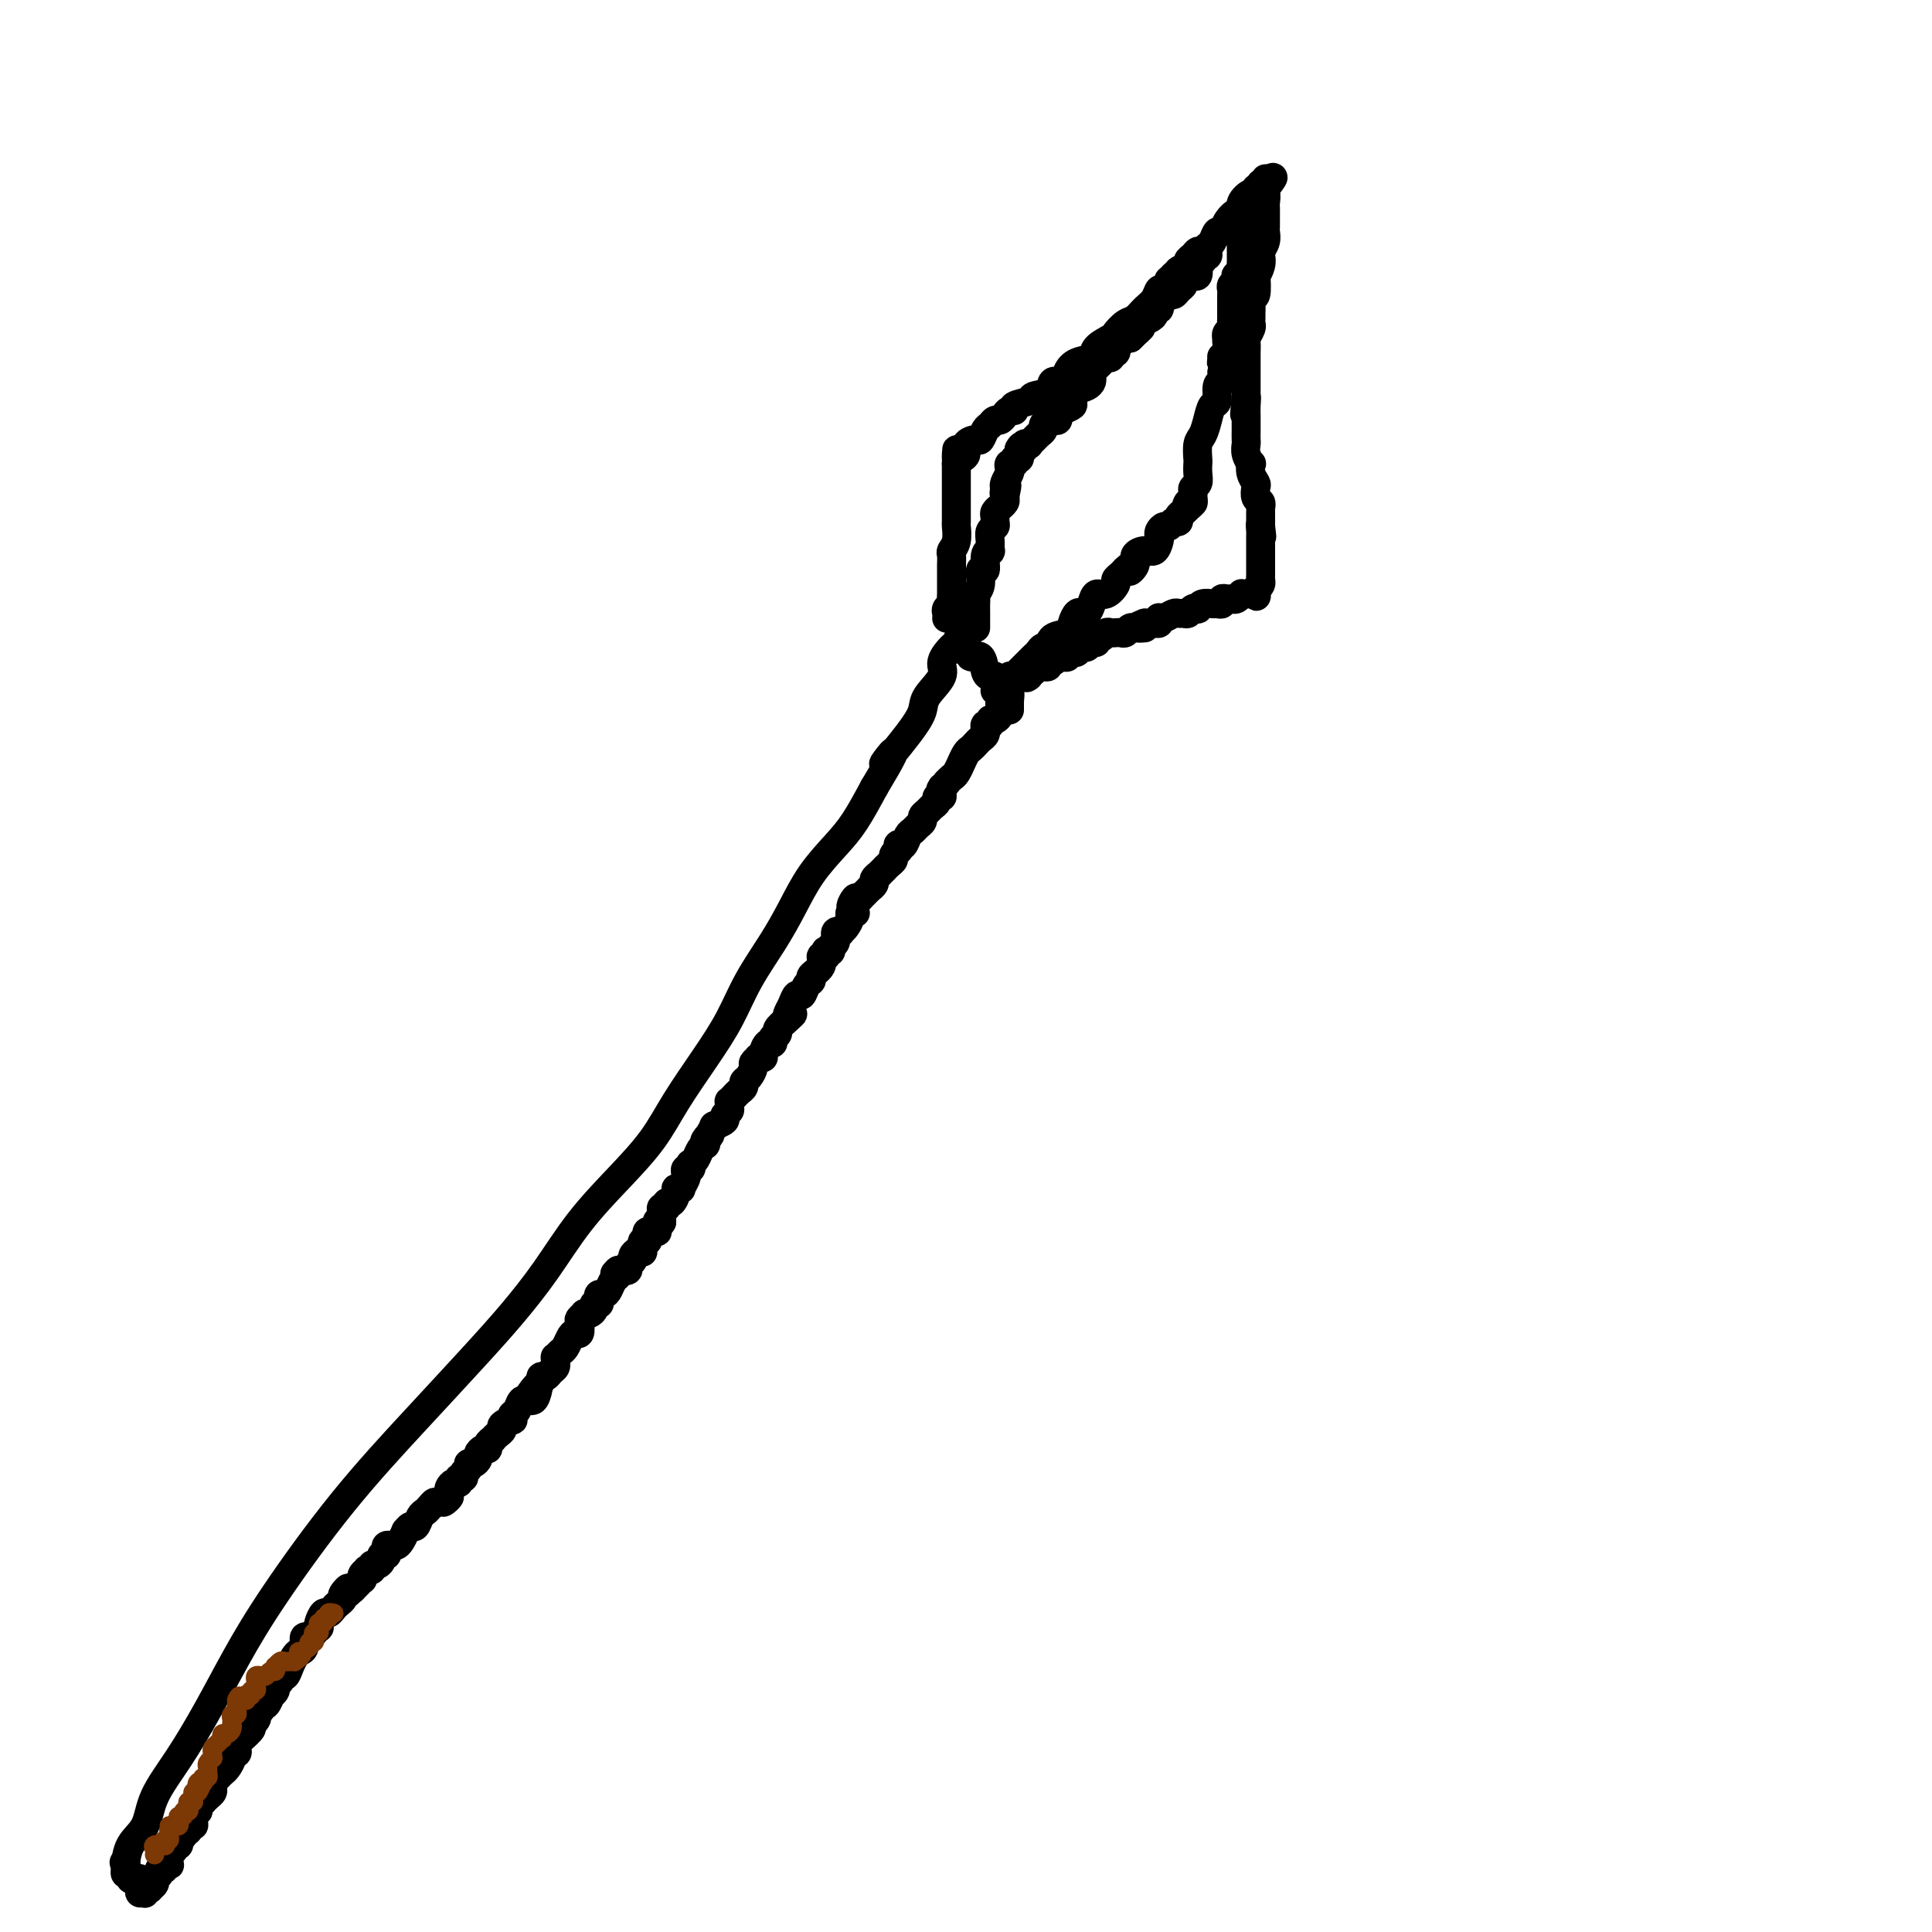 <svg viewBox='0 0 400 400' version='1.1' xmlns='http://www.w3.org/2000/svg' xmlns:xlink='http://www.w3.org/1999/xlink'><g fill='none' stroke='#000000' stroke-width='6' stroke-linecap='round' stroke-linejoin='round'><path d='M26,386c-0.030,0.367 -0.061,0.735 0,0c0.061,-0.735 0.213,-2.572 1,-4c0.787,-1.428 2.211,-2.446 3,-4c0.789,-1.554 0.945,-3.644 2,-6c1.055,-2.356 3.009,-4.979 5,-8c1.991,-3.021 4.018,-6.441 6,-10c1.982,-3.559 3.917,-7.257 6,-11c2.083,-3.743 4.312,-7.530 8,-13c3.688,-5.470 8.834,-12.622 14,-19c5.166,-6.378 10.353,-11.980 15,-17c4.647,-5.020 8.754,-9.456 12,-13c3.246,-3.544 5.631,-6.196 8,-9c2.369,-2.804 4.722,-5.762 7,-9c2.278,-3.238 4.481,-6.758 7,-10c2.519,-3.242 5.352,-6.205 8,-9c2.648,-2.795 5.109,-5.420 7,-8c1.891,-2.580 3.212,-5.115 5,-8c1.788,-2.885 4.043,-6.121 6,-9c1.957,-2.879 3.617,-5.402 5,-8c1.383,-2.598 2.487,-5.272 4,-8c1.513,-2.728 3.433,-5.511 5,-8c1.567,-2.489 2.782,-4.683 4,-7c1.218,-2.317 2.440,-4.755 4,-7c1.560,-2.245 3.458,-4.297 5,-6c1.542,-1.703 2.726,-3.058 4,-5c1.274,-1.942 2.637,-4.471 4,-7'/><path d='M181,163c7.314,-12.134 2.598,-5.968 2,-5c-0.598,0.968 2.920,-3.262 5,-6c2.080,-2.738 2.722,-3.984 3,-5c0.278,-1.016 0.193,-1.801 1,-3c0.807,-1.199 2.506,-2.812 3,-4c0.494,-1.188 -0.218,-1.953 0,-3c0.218,-1.047 1.365,-2.378 2,-3c0.635,-0.622 0.759,-0.534 1,-1c0.241,-0.466 0.601,-1.484 1,-2c0.399,-0.516 0.839,-0.530 1,-1c0.161,-0.470 0.043,-1.396 0,-2c-0.043,-0.604 -0.012,-0.887 0,-1c0.012,-0.113 0.006,-0.057 0,0'/><path d='M196,128c0.030,-0.333 0.061,-0.666 0,-1c-0.061,-0.334 -0.212,-0.670 0,-1c0.212,-0.330 0.789,-0.655 1,-1c0.211,-0.345 0.056,-0.711 0,-1c-0.056,-0.289 -0.015,-0.501 0,-1c0.015,-0.499 0.003,-1.285 0,-2c-0.003,-0.715 0.003,-1.359 0,-2c-0.003,-0.641 -0.015,-1.279 0,-2c0.015,-0.721 0.057,-1.525 0,-2c-0.057,-0.475 -0.211,-0.621 0,-1c0.211,-0.379 0.789,-0.989 1,-2c0.211,-1.011 0.057,-2.421 0,-3c-0.057,-0.579 -0.015,-0.327 0,-1c0.015,-0.673 0.004,-2.271 0,-3c-0.004,-0.729 -0.001,-0.591 0,-1c0.001,-0.409 0.000,-1.366 0,-2c-0.000,-0.634 -0.000,-0.943 0,-1c0.000,-0.057 0.000,0.140 0,0c-0.000,-0.140 -0.000,-0.616 0,-1c0.000,-0.384 0.000,-0.678 0,-1c-0.000,-0.322 -0.000,-0.674 0,-1c0.000,-0.326 0.000,-0.626 0,-1c-0.000,-0.374 -0.000,-0.821 0,-1c0.000,-0.179 0.000,-0.089 0,0'/><path d='M198,96c0.267,-5.200 -0.067,-2.200 0,-1c0.067,1.200 0.533,0.600 1,0'/><path d='M199,95c0.410,-0.278 0.936,-0.474 1,-1c0.064,-0.526 -0.334,-1.384 0,-2c0.334,-0.616 1.399,-0.992 2,-1c0.601,-0.008 0.738,0.352 1,0c0.262,-0.352 0.648,-1.418 1,-2c0.352,-0.582 0.671,-0.682 1,-1c0.329,-0.318 0.667,-0.855 1,-1c0.333,-0.145 0.661,0.102 1,0c0.339,-0.102 0.690,-0.552 1,-1c0.310,-0.448 0.577,-0.894 1,-1c0.423,-0.106 1.000,0.128 1,0c0.000,-0.128 -0.576,-0.617 0,-1c0.576,-0.383 2.305,-0.662 3,-1c0.695,-0.338 0.357,-0.737 1,-1c0.643,-0.263 2.268,-0.389 3,-1c0.732,-0.611 0.571,-1.707 1,-2c0.429,-0.293 1.447,0.217 2,0c0.553,-0.217 0.642,-1.161 1,-2c0.358,-0.839 0.984,-1.572 2,-2c1.016,-0.428 2.422,-0.553 3,-1c0.578,-0.447 0.329,-1.218 1,-2c0.671,-0.782 2.263,-1.575 3,-2c0.737,-0.425 0.621,-0.484 1,-1c0.379,-0.516 1.253,-1.491 2,-2c0.747,-0.509 1.366,-0.552 2,-1c0.634,-0.448 1.284,-1.300 2,-2c0.716,-0.700 1.498,-1.248 2,-2c0.502,-0.752 0.722,-1.707 1,-2c0.278,-0.293 0.613,0.075 1,0c0.387,-0.075 0.825,-0.593 1,-1c0.175,-0.407 0.088,-0.704 0,-1'/><path d='M242,58c6.894,-5.664 2.630,-1.325 1,0c-1.630,1.325 -0.625,-0.366 0,-1c0.625,-0.634 0.871,-0.211 1,0c0.129,0.211 0.143,0.212 0,0c-0.143,-0.212 -0.442,-0.635 0,-1c0.442,-0.365 1.624,-0.671 2,-1c0.376,-0.329 -0.054,-0.680 0,-1c0.054,-0.320 0.592,-0.609 1,-1c0.408,-0.391 0.687,-0.883 1,-1c0.313,-0.117 0.662,0.142 1,0c0.338,-0.142 0.667,-0.684 1,-1c0.333,-0.316 0.670,-0.404 1,-1c0.330,-0.596 0.653,-1.699 1,-2c0.347,-0.301 0.718,0.201 1,0c0.282,-0.201 0.474,-1.105 1,-2c0.526,-0.895 1.385,-1.780 2,-2c0.615,-0.220 0.987,0.224 1,0c0.013,-0.224 -0.332,-1.117 0,-2c0.332,-0.883 1.342,-1.757 2,-2c0.658,-0.243 0.965,0.145 1,0c0.035,-0.145 -0.201,-0.822 0,-1c0.201,-0.178 0.838,0.144 1,0c0.162,-0.144 -0.153,-0.754 0,-1c0.153,-0.246 0.773,-0.128 1,0c0.227,0.128 0.061,0.265 0,0c-0.061,-0.265 -0.017,-0.933 0,-1c0.017,-0.067 0.009,0.466 0,1'/><path d='M262,38c3.094,-2.899 0.829,-0.148 0,1c-0.829,1.148 -0.222,0.693 0,1c0.222,0.307 0.060,1.378 0,2c-0.060,0.622 -0.016,0.796 0,1c0.016,0.204 0.005,0.439 0,1c-0.005,0.561 -0.005,1.450 0,2c0.005,0.550 0.015,0.763 0,1c-0.015,0.237 -0.056,0.500 0,1c0.056,0.500 0.207,1.239 0,2c-0.207,0.761 -0.774,1.545 -1,2c-0.226,0.455 -0.112,0.582 0,1c0.112,0.418 0.222,1.126 0,2c-0.222,0.874 -0.778,1.914 -1,2c-0.222,0.086 -0.112,-0.783 0,0c0.112,0.783 0.226,3.218 0,4c-0.226,0.782 -0.793,-0.088 -1,0c-0.207,0.088 -0.054,1.136 0,2c0.054,0.864 0.011,1.545 0,2c-0.011,0.455 0.011,0.684 0,1c-0.011,0.316 -0.056,0.718 0,1c0.056,0.282 0.211,0.444 0,1c-0.211,0.556 -0.789,1.506 -1,2c-0.211,0.494 -0.057,0.532 0,1c0.057,0.468 0.015,1.367 0,2c-0.015,0.633 -0.004,1.000 0,1c0.004,0.000 0.001,-0.366 0,0c-0.001,0.366 -0.000,1.463 0,2c0.000,0.537 0.000,0.515 0,1c-0.000,0.485 -0.000,1.477 0,2c0.000,0.523 0.000,0.578 0,1c-0.000,0.422 -0.000,1.211 0,2'/><path d='M258,82c-0.619,6.994 -0.166,2.480 0,1c0.166,-1.480 0.045,0.075 0,1c-0.045,0.925 -0.013,1.220 0,2c0.013,0.780 0.007,2.045 0,3c-0.007,0.955 -0.016,1.599 0,2c0.016,0.401 0.056,0.558 0,1c-0.056,0.442 -0.207,1.169 0,2c0.207,0.831 0.774,1.766 1,2c0.226,0.234 0.112,-0.232 0,0c-0.112,0.232 -0.222,1.161 0,2c0.222,0.839 0.778,1.588 1,2c0.222,0.412 0.112,0.488 0,1c-0.112,0.512 -0.226,1.461 0,2c0.226,0.539 0.793,0.669 1,1c0.207,0.331 0.056,0.862 0,1c-0.056,0.138 -0.015,-0.118 0,0c0.015,0.118 0.004,0.609 0,1c-0.004,0.391 -0.001,0.682 0,1c0.001,0.318 0.000,0.662 0,1c-0.000,0.338 -0.000,0.669 0,1'/><path d='M261,109c0.464,4.129 0.124,0.951 0,0c-0.124,-0.951 -0.033,0.323 0,1c0.033,0.677 0.009,0.755 0,1c-0.009,0.245 -0.002,0.657 0,1c0.002,0.343 0.001,0.617 0,1c-0.001,0.383 -0.000,0.876 0,1c0.000,0.124 0.000,-0.120 0,0c-0.000,0.120 -0.000,0.606 0,1c0.000,0.394 0.000,0.697 0,1c-0.000,0.303 -0.000,0.606 0,1c0.000,0.394 0.001,0.879 0,1c-0.001,0.121 -0.003,-0.122 0,0c0.003,0.122 0.011,0.610 0,1c-0.011,0.390 -0.041,0.682 0,1c0.041,0.318 0.155,0.662 0,1c-0.155,0.338 -0.577,0.669 -1,1'/><path d='M260,122c-0.050,2.239 0.323,1.336 0,1c-0.323,-0.336 -1.344,-0.104 -2,0c-0.656,0.104 -0.949,0.081 -1,0c-0.051,-0.081 0.140,-0.219 0,0c-0.140,0.219 -0.611,0.794 -1,1c-0.389,0.206 -0.696,0.041 -1,0c-0.304,-0.041 -0.605,0.042 -1,0c-0.395,-0.042 -0.883,-0.208 -1,0c-0.117,0.208 0.136,0.792 0,1c-0.136,0.208 -0.663,0.042 -1,0c-0.337,-0.042 -0.486,0.040 -1,0c-0.514,-0.040 -1.395,-0.203 -2,0c-0.605,0.203 -0.936,0.772 -1,1c-0.064,0.228 0.137,0.114 0,0c-0.137,-0.114 -0.613,-0.228 -1,0c-0.387,0.228 -0.685,0.797 -1,1c-0.315,0.203 -0.649,0.041 -1,0c-0.351,-0.041 -0.721,0.041 -1,0c-0.279,-0.041 -0.466,-0.203 -1,0c-0.534,0.203 -1.414,0.772 -2,1c-0.586,0.228 -0.878,0.114 -1,0c-0.122,-0.114 -0.074,-0.227 0,0c0.074,0.227 0.175,0.793 0,1c-0.175,0.207 -0.624,0.056 -1,0c-0.376,-0.056 -0.679,-0.016 -1,0c-0.321,0.016 -0.661,0.008 -1,0'/><path d='M237,129c-3.515,1.309 -0.801,1.082 0,1c0.801,-0.082 -0.310,-0.018 -1,0c-0.690,0.018 -0.958,-0.009 -1,0c-0.042,0.009 0.143,0.055 0,0c-0.143,-0.055 -0.613,-0.211 -1,0c-0.387,0.211 -0.691,0.788 -1,1c-0.309,0.212 -0.622,0.057 -1,0c-0.378,-0.057 -0.822,-0.016 -1,0c-0.178,0.016 -0.089,0.008 0,0c0.089,-0.008 0.177,-0.017 0,0c-0.177,0.017 -0.621,0.061 -1,0c-0.379,-0.061 -0.693,-0.228 -1,0c-0.307,0.228 -0.607,0.850 -1,1c-0.393,0.150 -0.879,-0.171 -1,0c-0.121,0.171 0.122,0.834 0,1c-0.122,0.166 -0.610,-0.166 -1,0c-0.390,0.166 -0.683,0.828 -1,1c-0.317,0.172 -0.659,-0.146 -1,0c-0.341,0.146 -0.683,0.757 -1,1c-0.317,0.243 -0.610,0.118 -1,0c-0.390,-0.118 -0.878,-0.227 -1,0c-0.122,0.227 0.121,0.792 0,1c-0.121,0.208 -0.606,0.059 -1,0c-0.394,-0.059 -0.697,-0.030 -1,0'/><path d='M219,136c-2.951,1.305 -1.330,1.068 -1,1c0.330,-0.068 -0.632,0.035 -1,0c-0.368,-0.035 -0.141,-0.207 0,0c0.141,0.207 0.196,0.791 0,1c-0.196,0.209 -0.645,0.041 -1,0c-0.355,-0.041 -0.617,0.044 -1,0c-0.383,-0.044 -0.886,-0.218 -1,0c-0.114,0.218 0.162,0.828 0,1c-0.162,0.172 -0.760,-0.094 -1,0c-0.240,0.094 -0.120,0.547 0,1'/><path d='M213,140c-0.885,0.619 -0.096,0.166 0,0c0.096,-0.166 -0.500,-0.045 -1,0c-0.500,0.045 -0.905,0.015 -1,0c-0.095,-0.015 0.119,-0.014 0,0c-0.119,0.014 -0.570,0.042 -1,0c-0.430,-0.042 -0.837,-0.155 -1,0c-0.163,0.155 -0.081,0.577 0,1'/><path d='M209,141c-0.801,0.321 -0.802,0.622 -1,1c-0.198,0.378 -0.592,0.833 -1,1c-0.408,0.167 -0.831,0.048 -1,0c-0.169,-0.048 -0.085,-0.024 0,0'/><path d='M207,145c-0.002,-0.089 -0.003,-0.177 0,0c0.003,0.177 0.011,0.621 0,1c-0.011,0.379 -0.040,0.694 0,1c0.040,0.306 0.151,0.603 0,1c-0.151,0.397 -0.562,0.895 -1,1c-0.438,0.105 -0.902,-0.183 -1,0c-0.098,0.183 0.171,0.837 0,1c-0.171,0.163 -0.781,-0.163 -1,0c-0.219,0.163 -0.048,0.817 0,1c0.048,0.183 -0.029,-0.105 0,0c0.029,0.105 0.163,0.604 0,1c-0.163,0.396 -0.622,0.688 -1,1c-0.378,0.312 -0.675,0.642 -1,1c-0.325,0.358 -0.679,0.744 -1,1c-0.321,0.256 -0.611,0.383 -1,1c-0.389,0.617 -0.878,1.723 -1,2c-0.122,0.277 0.122,-0.276 0,0c-0.122,0.276 -0.610,1.382 -1,2c-0.390,0.618 -0.683,0.748 -1,1c-0.317,0.252 -0.659,0.626 -1,1'/><path d='M196,162c-1.924,2.813 -1.233,1.345 -1,1c0.233,-0.345 0.007,0.432 0,1c-0.007,0.568 0.206,0.926 0,1c-0.206,0.074 -0.830,-0.135 -1,0c-0.170,0.135 0.113,0.613 0,1c-0.113,0.387 -0.622,0.681 -1,1c-0.378,0.319 -0.626,0.663 -1,1c-0.374,0.337 -0.874,0.666 -1,1c-0.126,0.334 0.121,0.671 0,1c-0.121,0.329 -0.611,0.649 -1,1c-0.389,0.351 -0.679,0.734 -1,1c-0.321,0.266 -0.675,0.415 -1,1c-0.325,0.585 -0.622,1.606 -1,2c-0.378,0.394 -0.837,0.161 -1,0c-0.163,-0.161 -0.029,-0.250 0,0c0.029,0.250 -0.048,0.840 0,1c0.048,0.160 0.219,-0.111 0,0c-0.219,0.111 -0.828,0.603 -1,1c-0.172,0.397 0.093,0.699 0,1c-0.093,0.301 -0.546,0.602 -1,1c-0.454,0.398 -0.910,0.894 -1,1c-0.090,0.106 0.187,-0.179 0,0c-0.187,0.179 -0.839,0.823 -1,1c-0.161,0.177 0.168,-0.111 0,0c-0.168,0.111 -0.833,0.621 -1,1c-0.167,0.379 0.162,0.626 0,1c-0.162,0.374 -0.817,0.873 -1,1c-0.183,0.127 0.104,-0.120 0,0c-0.104,0.120 -0.601,0.606 -1,1c-0.399,0.394 -0.699,0.697 -1,1'/><path d='M178,186c-3.011,3.608 -1.538,0.627 -1,0c0.538,-0.627 0.140,1.099 0,2c-0.140,0.901 -0.023,0.975 0,1c0.023,0.025 -0.049,-0.001 0,0c0.049,0.001 0.219,0.028 0,0c-0.219,-0.028 -0.828,-0.112 -1,0c-0.172,0.112 0.093,0.421 0,1c-0.093,0.579 -0.546,1.430 -1,2c-0.454,0.570 -0.910,0.859 -1,1c-0.090,0.141 0.187,0.132 0,0c-0.187,-0.132 -0.838,-0.389 -1,0c-0.162,0.389 0.167,1.424 0,2c-0.167,0.576 -0.828,0.695 -1,1c-0.172,0.305 0.146,0.798 0,1c-0.146,0.202 -0.755,0.112 -1,0c-0.245,-0.112 -0.126,-0.248 0,0c0.126,0.248 0.259,0.879 0,1c-0.259,0.121 -0.910,-0.267 -1,0c-0.090,0.267 0.379,1.190 0,2c-0.379,0.810 -1.607,1.508 -2,2c-0.393,0.492 0.049,0.778 0,1c-0.049,0.222 -0.591,0.379 -1,1c-0.409,0.621 -0.687,1.706 -1,2c-0.313,0.294 -0.661,-0.202 -1,0c-0.339,0.202 -0.670,1.101 -1,2'/><path d='M164,208c-2.139,3.825 -0.486,2.388 0,2c0.486,-0.388 -0.195,0.275 -1,1c-0.805,0.725 -1.732,1.514 -2,2c-0.268,0.486 0.125,0.670 0,1c-0.125,0.330 -0.768,0.805 -1,1c-0.232,0.195 -0.052,0.111 0,0c0.052,-0.111 -0.023,-0.250 0,0c0.023,0.250 0.146,0.890 0,1c-0.146,0.110 -0.560,-0.311 -1,0c-0.440,0.311 -0.907,1.355 -1,2c-0.093,0.645 0.186,0.893 0,1c-0.186,0.107 -0.837,0.074 -1,0c-0.163,-0.074 0.163,-0.189 0,0c-0.163,0.189 -0.813,0.680 -1,1c-0.187,0.320 0.091,0.467 0,1c-0.091,0.533 -0.549,1.452 -1,2c-0.451,0.548 -0.895,0.725 -1,1c-0.105,0.275 0.130,0.647 0,1c-0.130,0.353 -0.624,0.686 -1,1c-0.376,0.314 -0.636,0.609 -1,1c-0.364,0.391 -0.834,0.878 -1,1c-0.166,0.122 -0.028,-0.122 0,0c0.028,0.122 -0.052,0.611 0,1c0.052,0.389 0.238,0.679 0,1c-0.238,0.321 -0.899,0.674 -1,1c-0.101,0.326 0.357,0.626 0,1c-0.357,0.374 -1.531,0.821 -2,1c-0.469,0.179 -0.235,0.089 0,0'/><path d='M148,233c-2.642,4.277 -1.247,2.468 -1,2c0.247,-0.468 -0.655,0.403 -1,1c-0.345,0.597 -0.135,0.921 0,1c0.135,0.079 0.194,-0.085 0,0c-0.194,0.085 -0.639,0.419 -1,1c-0.361,0.581 -0.636,1.409 -1,2c-0.364,0.591 -0.816,0.946 -1,1c-0.184,0.054 -0.101,-0.194 0,0c0.101,0.194 0.219,0.830 0,1c-0.219,0.170 -0.776,-0.126 -1,0c-0.224,0.126 -0.117,0.674 0,1c0.117,0.326 0.242,0.429 0,1c-0.242,0.571 -0.852,1.611 -1,2c-0.148,0.389 0.167,0.128 0,0c-0.167,-0.128 -0.814,-0.121 -1,0c-0.186,0.121 0.090,0.357 0,1c-0.090,0.643 -0.546,1.692 -1,2c-0.454,0.308 -0.906,-0.125 -1,0c-0.094,0.125 0.171,0.807 0,1c-0.171,0.193 -0.778,-0.103 -1,0c-0.222,0.103 -0.060,0.605 0,1c0.060,0.395 0.017,0.684 0,1c-0.017,0.316 -0.009,0.658 0,1'/><path d='M137,253c-1.929,3.050 -1.252,0.674 -1,0c0.252,-0.674 0.078,0.355 0,1c-0.078,0.645 -0.060,0.908 0,1c0.060,0.092 0.161,0.015 0,0c-0.161,-0.015 -0.583,0.032 -1,0c-0.417,-0.032 -0.830,-0.145 -1,0c-0.170,0.145 -0.097,0.547 0,1c0.097,0.453 0.220,0.958 0,1c-0.220,0.042 -0.781,-0.378 -1,0c-0.219,0.378 -0.096,1.554 0,2c0.096,0.446 0.165,0.161 0,0c-0.165,-0.161 -0.565,-0.197 -1,0c-0.435,0.197 -0.905,0.627 -1,1c-0.095,0.373 0.186,0.688 0,1c-0.186,0.312 -0.837,0.619 -1,1c-0.163,0.381 0.162,0.834 0,1c-0.162,0.166 -0.813,0.045 -1,0c-0.187,-0.045 0.089,-0.013 0,0c-0.089,0.013 -0.545,0.006 -1,0'/><path d='M128,263c-1.405,1.495 -0.418,0.233 0,0c0.418,-0.233 0.266,0.564 0,1c-0.266,0.436 -0.646,0.512 -1,1c-0.354,0.488 -0.682,1.389 -1,2c-0.318,0.611 -0.625,0.934 -1,1c-0.375,0.066 -0.818,-0.123 -1,0c-0.182,0.123 -0.104,0.558 0,1c0.104,0.442 0.234,0.889 0,1c-0.234,0.111 -0.832,-0.115 -1,0c-0.168,0.115 0.095,0.570 0,1c-0.095,0.430 -0.547,0.835 -1,1c-0.453,0.165 -0.905,0.090 -1,0c-0.095,-0.090 0.168,-0.197 0,0c-0.168,0.197 -0.766,0.696 -1,1c-0.234,0.304 -0.104,0.414 0,1c0.104,0.586 0.183,1.648 0,2c-0.183,0.352 -0.627,-0.007 -1,0c-0.373,0.007 -0.674,0.379 -1,1c-0.326,0.621 -0.676,1.491 -1,2c-0.324,0.509 -0.623,0.657 -1,1c-0.377,0.343 -0.832,0.879 -1,1c-0.168,0.121 -0.048,-0.175 0,0c0.048,0.175 0.024,0.821 0,1c-0.024,0.179 -0.049,-0.111 0,0c0.049,0.111 0.172,0.621 0,1c-0.172,0.379 -0.637,0.626 -1,1c-0.363,0.374 -0.623,0.873 -1,1c-0.377,0.127 -0.871,-0.120 -1,0c-0.129,0.120 0.106,0.606 0,1c-0.106,0.394 -0.553,0.697 -1,1'/><path d='M111,287c-2.642,3.608 -0.745,0.627 0,0c0.745,-0.627 0.340,1.098 0,2c-0.340,0.902 -0.616,0.981 -1,1c-0.384,0.019 -0.877,-0.020 -1,0c-0.123,0.020 0.124,0.100 0,0c-0.124,-0.100 -0.620,-0.382 -1,0c-0.380,0.382 -0.646,1.426 -1,2c-0.354,0.574 -0.798,0.679 -1,1c-0.202,0.321 -0.162,0.859 0,1c0.162,0.141 0.446,-0.116 0,0c-0.446,0.116 -1.621,0.605 -2,1c-0.379,0.395 0.038,0.697 0,1c-0.038,0.303 -0.531,0.607 -1,1c-0.469,0.393 -0.913,0.875 -1,1c-0.087,0.125 0.183,-0.107 0,0c-0.183,0.107 -0.819,0.553 -1,1c-0.181,0.447 0.092,0.894 0,1c-0.092,0.106 -0.551,-0.130 -1,0c-0.449,0.130 -0.890,0.626 -1,1c-0.110,0.374 0.110,0.625 0,1c-0.110,0.375 -0.550,0.875 -1,1c-0.450,0.125 -0.909,-0.125 -1,0c-0.091,0.125 0.187,0.626 0,1c-0.187,0.374 -0.837,0.621 -1,1c-0.163,0.379 0.163,0.889 0,1c-0.163,0.111 -0.814,-0.177 -1,0c-0.186,0.177 0.095,0.821 0,1c-0.095,0.179 -0.564,-0.106 -1,0c-0.436,0.106 -0.839,0.602 -1,1c-0.161,0.398 -0.081,0.699 0,1'/><path d='M93,309c-2.676,3.566 -0.366,1.481 0,1c0.366,-0.481 -1.211,0.643 -2,1c-0.789,0.357 -0.789,-0.054 -1,0c-0.211,0.054 -0.634,0.574 -1,1c-0.366,0.426 -0.677,0.759 -1,1c-0.323,0.241 -0.660,0.388 -1,1c-0.340,0.612 -0.682,1.687 -1,2c-0.318,0.313 -0.610,-0.137 -1,0c-0.390,0.137 -0.878,0.860 -1,1c-0.122,0.140 0.121,-0.303 0,0c-0.121,0.303 -0.607,1.352 -1,2c-0.393,0.648 -0.693,0.896 -1,1c-0.307,0.104 -0.622,0.066 -1,0c-0.378,-0.066 -0.818,-0.159 -1,0c-0.182,0.159 -0.104,0.568 0,1c0.104,0.432 0.234,0.885 0,1c-0.234,0.115 -0.832,-0.109 -1,0c-0.168,0.109 0.095,0.551 0,1c-0.095,0.449 -0.546,0.904 -1,1c-0.454,0.096 -0.910,-0.168 -1,0c-0.090,0.168 0.186,0.767 0,1c-0.186,0.233 -0.834,0.100 -1,0c-0.166,-0.100 0.149,-0.167 0,0c-0.149,0.167 -0.761,0.570 -1,1c-0.239,0.430 -0.105,0.889 0,1c0.105,0.111 0.182,-0.124 0,0c-0.182,0.124 -0.623,0.607 -1,1c-0.377,0.393 -0.688,0.697 -1,1'/><path d='M73,329c-3.256,3.046 -1.397,0.661 -1,0c0.397,-0.661 -0.667,0.401 -1,1c-0.333,0.599 0.066,0.733 0,1c-0.066,0.267 -0.596,0.666 -1,1c-0.404,0.334 -0.683,0.601 -1,1c-0.317,0.399 -0.673,0.929 -1,1c-0.327,0.071 -0.627,-0.318 -1,0c-0.373,0.318 -0.821,1.343 -1,2c-0.179,0.657 -0.091,0.945 0,1c0.091,0.055 0.183,-0.122 0,0c-0.183,0.122 -0.640,0.544 -1,1c-0.360,0.456 -0.621,0.948 -1,1c-0.379,0.052 -0.875,-0.334 -1,0c-0.125,0.334 0.122,1.390 0,2c-0.122,0.610 -0.611,0.776 -1,1c-0.389,0.224 -0.678,0.508 -1,1c-0.322,0.492 -0.679,1.193 -1,2c-0.321,0.807 -0.607,1.722 -1,2c-0.393,0.278 -0.894,-0.079 -1,0c-0.106,0.079 0.183,0.593 0,1c-0.183,0.407 -0.836,0.705 -1,1c-0.164,0.295 0.162,0.586 0,1c-0.162,0.414 -0.813,0.952 -1,1c-0.187,0.048 0.090,-0.394 0,0c-0.090,0.394 -0.546,1.625 -1,2c-0.454,0.375 -0.906,-0.107 -1,0c-0.094,0.107 0.171,0.802 0,1c-0.171,0.198 -0.777,-0.100 -1,0c-0.223,0.100 -0.064,0.600 0,1c0.064,0.400 0.032,0.700 0,1'/><path d='M53,356c-3.024,4.124 -0.585,0.932 0,0c0.585,-0.932 -0.684,0.394 -1,1c-0.316,0.606 0.321,0.491 0,1c-0.321,0.509 -1.602,1.643 -2,2c-0.398,0.357 0.085,-0.063 0,0c-0.085,0.063 -0.740,0.607 -1,1c-0.260,0.393 -0.125,0.634 0,1c0.125,0.366 0.241,0.858 0,1c-0.241,0.142 -0.838,-0.064 -1,0c-0.162,0.064 0.110,0.399 0,1c-0.110,0.601 -0.604,1.467 -1,2c-0.396,0.533 -0.695,0.734 -1,1c-0.305,0.266 -0.617,0.596 -1,1c-0.383,0.404 -0.837,0.881 -1,1c-0.163,0.119 -0.034,-0.122 0,0c0.034,0.122 -0.028,0.606 0,1c0.028,0.394 0.147,0.697 0,1c-0.147,0.303 -0.560,0.607 -1,1c-0.440,0.393 -0.906,0.874 -1,1c-0.094,0.126 0.185,-0.103 0,0c-0.185,0.103 -0.833,0.539 -1,1c-0.167,0.461 0.147,0.945 0,1c-0.147,0.055 -0.757,-0.321 -1,0c-0.243,0.321 -0.120,1.340 0,2c0.120,0.660 0.238,0.960 0,1c-0.238,0.040 -0.833,-0.182 -1,0c-0.167,0.182 0.095,0.766 0,1c-0.095,0.234 -0.548,0.117 -1,0'/><path d='M38,379c-2.256,3.740 -0.394,1.590 0,1c0.394,-0.590 -0.678,0.381 -1,1c-0.322,0.619 0.106,0.887 0,1c-0.106,0.113 -0.746,0.073 -1,0c-0.254,-0.073 -0.120,-0.178 0,0c0.120,0.178 0.228,0.640 0,1c-0.228,0.360 -0.792,0.619 -1,1c-0.208,0.381 -0.060,0.886 0,1c0.060,0.114 0.031,-0.162 0,0c-0.031,0.162 -0.065,0.760 0,1c0.065,0.240 0.229,0.120 0,0c-0.229,-0.120 -0.850,-0.239 -1,0c-0.150,0.239 0.171,0.837 0,1c-0.171,0.163 -0.835,-0.110 -1,0c-0.165,0.110 0.167,0.604 0,1c-0.167,0.396 -0.833,0.693 -1,1c-0.167,0.307 0.165,0.623 0,1c-0.165,0.377 -0.829,0.817 -1,1c-0.171,0.183 0.150,0.111 0,0c-0.150,-0.111 -0.771,-0.261 -1,0c-0.229,0.261 -0.065,0.932 0,1c0.065,0.068 0.033,-0.466 0,-1'/><path d='M30,391c-1.465,1.844 -1.127,0.455 -1,0c0.127,-0.455 0.044,0.023 0,0c-0.044,-0.023 -0.049,-0.546 0,-1c0.049,-0.454 0.153,-0.839 0,-1c-0.153,-0.161 -0.563,-0.100 -1,0c-0.437,0.100 -0.902,0.238 -1,0c-0.098,-0.238 0.170,-0.851 0,-1c-0.170,-0.149 -0.777,0.166 -1,0c-0.223,-0.166 -0.060,-0.814 0,-1c0.060,-0.186 0.017,0.090 0,0c-0.017,-0.090 -0.009,-0.545 0,-1'/><path d='M26,386c-0.622,-0.778 -0.178,-0.222 0,0c0.178,0.222 0.089,0.111 0,0'/><path d='M199,134c0.457,-0.123 0.914,-0.246 1,0c0.086,0.246 -0.198,0.861 0,1c0.198,0.139 0.879,-0.197 1,0c0.121,0.197 -0.318,0.927 0,1c0.318,0.073 1.395,-0.513 2,0c0.605,0.513 0.740,2.124 1,3c0.260,0.876 0.647,1.018 1,1c0.353,-0.018 0.672,-0.197 1,0c0.328,0.197 0.665,0.771 1,1c0.335,0.229 0.667,0.115 1,0'/><path d='M208,141c1.388,1.328 0.358,1.148 0,1c-0.358,-0.148 -0.043,-0.265 0,0c0.043,0.265 -0.185,0.911 0,1c0.185,0.089 0.781,-0.379 1,0c0.219,0.379 0.059,1.604 0,2c-0.059,0.396 -0.016,-0.038 0,0c0.016,0.038 0.004,0.549 0,1c-0.004,0.451 -0.001,0.843 0,1c0.001,0.157 0.001,0.078 0,0'/><path d='M202,130c0.000,-0.325 0.000,-0.651 0,-1c-0.000,-0.349 -0.001,-0.723 0,-1c0.001,-0.277 0.004,-0.457 0,-1c-0.004,-0.543 -0.016,-1.450 0,-2c0.016,-0.550 0.061,-0.743 0,-1c-0.061,-0.257 -0.228,-0.576 0,-1c0.228,-0.424 0.849,-0.951 1,-2c0.151,-1.049 -0.170,-2.619 0,-3c0.170,-0.381 0.830,0.428 1,0c0.170,-0.428 -0.152,-2.093 0,-3c0.152,-0.907 0.777,-1.055 1,-1c0.223,0.055 0.046,0.313 0,0c-0.046,-0.313 0.041,-1.197 0,-2c-0.041,-0.803 -0.208,-1.524 0,-2c0.208,-0.476 0.792,-0.706 1,-1c0.208,-0.294 0.041,-0.652 0,-1c-0.041,-0.348 0.045,-0.685 0,-1c-0.045,-0.315 -0.222,-0.609 0,-1c0.222,-0.391 0.843,-0.878 1,-1c0.157,-0.122 -0.150,0.121 0,0c0.150,-0.121 0.757,-0.606 1,-1c0.243,-0.394 0.121,-0.697 0,-1'/><path d='M208,103c0.928,-4.343 0.248,-1.702 0,-1c-0.248,0.702 -0.063,-0.537 0,-1c0.063,-0.463 0.003,-0.151 0,0c-0.003,0.151 0.051,0.142 0,0c-0.051,-0.142 -0.206,-0.415 0,-1c0.206,-0.585 0.772,-1.481 1,-2c0.228,-0.519 0.117,-0.660 0,-1c-0.117,-0.340 -0.242,-0.879 0,-1c0.242,-0.121 0.849,0.175 1,0c0.151,-0.175 -0.155,-0.820 0,-1c0.155,-0.180 0.773,0.105 1,0c0.227,-0.105 0.065,-0.602 0,-1c-0.065,-0.398 -0.032,-0.699 0,-1'/><path d='M211,93c0.708,-1.487 0.977,-0.205 1,0c0.023,0.205 -0.201,-0.666 0,-1c0.201,-0.334 0.828,-0.131 1,0c0.172,0.131 -0.113,0.190 0,0c0.113,-0.190 0.622,-0.629 1,-1c0.378,-0.371 0.626,-0.674 1,-1c0.374,-0.326 0.875,-0.675 1,-1c0.125,-0.325 -0.125,-0.626 0,-1c0.125,-0.374 0.624,-0.821 1,-1c0.376,-0.179 0.630,-0.090 1,0c0.370,0.090 0.855,0.180 1,0c0.145,-0.180 -0.050,-0.629 0,-1c0.050,-0.371 0.346,-0.663 1,-1c0.654,-0.337 1.668,-0.720 2,-1c0.332,-0.280 -0.016,-0.456 0,-1c0.016,-0.544 0.396,-1.455 1,-2c0.604,-0.545 1.433,-0.723 2,-1c0.567,-0.277 0.873,-0.651 1,-1c0.127,-0.349 0.077,-0.672 0,-1c-0.077,-0.328 -0.179,-0.663 0,-1c0.179,-0.337 0.641,-0.678 1,-1c0.359,-0.322 0.617,-0.626 1,-1c0.383,-0.374 0.891,-0.817 1,-1c0.109,-0.183 -0.182,-0.105 0,0c0.182,0.105 0.836,0.235 1,0c0.164,-0.235 -0.163,-0.837 0,-1c0.163,-0.163 0.817,0.114 1,0c0.183,-0.114 -0.106,-0.618 0,-1c0.106,-0.382 0.605,-0.641 1,-1c0.395,-0.359 0.684,-0.817 1,-1c0.316,-0.183 0.658,-0.092 1,0'/><path d='M234,70c3.793,-3.737 1.777,-1.578 1,-1c-0.777,0.578 -0.314,-0.423 0,-1c0.314,-0.577 0.481,-0.728 1,-1c0.519,-0.272 1.392,-0.664 2,-1c0.608,-0.336 0.950,-0.614 1,-1c0.050,-0.386 -0.194,-0.878 0,-1c0.194,-0.122 0.826,0.126 1,0c0.174,-0.126 -0.108,-0.625 0,-1c0.108,-0.375 0.607,-0.625 1,-1c0.393,-0.375 0.679,-0.874 1,-1c0.321,-0.126 0.678,0.120 1,0c0.322,-0.120 0.611,-0.607 1,-1c0.389,-0.393 0.878,-0.692 1,-1c0.122,-0.308 -0.125,-0.625 0,-1c0.125,-0.375 0.621,-0.808 1,-1c0.379,-0.192 0.642,-0.141 1,0c0.358,0.141 0.813,0.374 1,0c0.187,-0.374 0.106,-1.353 0,-2c-0.106,-0.647 -0.239,-0.962 0,-1c0.239,-0.038 0.849,0.200 1,0c0.151,-0.200 -0.155,-0.837 0,-1c0.155,-0.163 0.773,0.148 1,0c0.227,-0.148 0.065,-0.757 0,-1c-0.065,-0.243 -0.032,-0.122 0,0'/><path d='M210,140c-0.089,0.089 -0.179,0.179 0,0c0.179,-0.179 0.625,-0.625 1,-1c0.375,-0.375 0.678,-0.679 1,-1c0.322,-0.321 0.664,-0.658 1,-1c0.336,-0.342 0.665,-0.687 1,-1c0.335,-0.313 0.675,-0.594 1,-1c0.325,-0.406 0.636,-0.937 1,-1c0.364,-0.063 0.780,0.344 1,0c0.220,-0.344 0.244,-1.437 1,-2c0.756,-0.563 2.244,-0.594 3,-1c0.756,-0.406 0.780,-1.186 1,-2c0.220,-0.814 0.636,-1.662 1,-2c0.364,-0.338 0.677,-0.166 1,0c0.323,0.166 0.654,0.325 1,0c0.346,-0.325 0.705,-1.134 1,-2c0.295,-0.866 0.527,-1.790 1,-2c0.473,-0.210 1.188,0.295 2,0c0.812,-0.295 1.723,-1.388 2,-2c0.277,-0.612 -0.079,-0.742 0,-1c0.079,-0.258 0.594,-0.645 1,-1c0.406,-0.355 0.703,-0.677 1,-1'/><path d='M233,118c3.717,-3.370 1.510,-0.796 1,0c-0.510,0.796 0.676,-0.186 1,-1c0.324,-0.814 -0.214,-1.461 0,-2c0.214,-0.539 1.181,-0.970 2,-1c0.819,-0.030 1.490,0.342 2,0c0.510,-0.342 0.858,-1.397 1,-2c0.142,-0.603 0.079,-0.754 0,-1c-0.079,-0.246 -0.175,-0.587 0,-1c0.175,-0.413 0.620,-0.898 1,-1c0.380,-0.102 0.693,0.180 1,0c0.307,-0.180 0.607,-0.822 1,-1c0.393,-0.178 0.879,0.107 1,0c0.121,-0.107 -0.121,-0.606 0,-1c0.121,-0.394 0.606,-0.684 1,-1c0.394,-0.316 0.697,-0.658 1,-1'/><path d='M246,105c2.027,-1.947 0.596,-0.314 0,0c-0.596,0.314 -0.357,-0.689 0,-1c0.357,-0.311 0.831,0.072 1,0c0.169,-0.072 0.031,-0.599 0,-1c-0.031,-0.401 0.044,-0.675 0,-1c-0.044,-0.325 -0.208,-0.701 0,-1c0.208,-0.299 0.787,-0.521 1,-1c0.213,-0.479 0.060,-1.216 0,-2c-0.060,-0.784 -0.027,-1.616 0,-2c0.027,-0.384 0.048,-0.320 0,-1c-0.048,-0.680 -0.167,-2.102 0,-3c0.167,-0.898 0.618,-1.270 1,-2c0.382,-0.730 0.695,-1.818 1,-3c0.305,-1.182 0.604,-2.460 1,-3c0.396,-0.540 0.891,-0.344 1,-1c0.109,-0.656 -0.167,-2.165 0,-3c0.167,-0.835 0.777,-0.997 1,-1c0.223,-0.003 0.060,0.153 0,0c-0.060,-0.153 -0.017,-0.615 0,-1c0.017,-0.385 0.009,-0.692 0,-1'/><path d='M253,77c1.079,-4.722 0.275,-2.525 0,-2c-0.275,0.525 -0.021,-0.620 0,-1c0.021,-0.380 -0.190,0.004 0,0c0.190,-0.004 0.782,-0.396 1,-1c0.218,-0.604 0.062,-1.419 0,-2c-0.062,-0.581 -0.031,-0.929 0,-1c0.031,-0.071 0.061,0.135 0,0c-0.061,-0.135 -0.212,-0.613 0,-1c0.212,-0.387 0.789,-0.685 1,-1c0.211,-0.315 0.057,-0.648 0,-1c-0.057,-0.352 -0.015,-0.724 0,-1c0.015,-0.276 0.004,-0.455 0,-1c-0.004,-0.545 -0.002,-1.455 0,-2c0.002,-0.545 0.004,-0.723 0,-1c-0.004,-0.277 -0.015,-0.653 0,-1c0.015,-0.347 0.056,-0.667 0,-1c-0.056,-0.333 -0.207,-0.681 0,-1c0.207,-0.319 0.774,-0.611 1,-1c0.226,-0.389 0.113,-0.877 0,-1c-0.113,-0.123 -0.226,0.117 0,0c0.226,-0.117 0.793,-0.591 1,-1c0.207,-0.409 0.056,-0.754 0,-1c-0.056,-0.246 -0.015,-0.395 0,-1c0.015,-0.605 0.004,-1.668 0,-2c-0.004,-0.332 -0.001,0.065 0,0c0.001,-0.065 0.000,-0.592 0,-1c-0.000,-0.408 -0.000,-0.697 0,-1c0.000,-0.303 0.000,-0.620 0,-1c-0.000,-0.380 -0.000,-0.823 0,-1c0.000,-0.177 0.000,-0.089 0,0'/></g>
<g fill='none' stroke='#7C3805' stroke-width='4' stroke-linecap='round' stroke-linejoin='round'><path d='M32,384c0.060,-0.312 0.120,-0.623 0,-1c-0.120,-0.377 -0.421,-0.818 0,-1c0.421,-0.182 1.563,-0.104 2,0c0.437,0.104 0.170,0.234 0,0c-0.170,-0.234 -0.242,-0.834 0,-1c0.242,-0.166 0.797,0.100 1,0c0.203,-0.100 0.055,-0.565 0,-1c-0.055,-0.435 -0.016,-0.838 0,-1c0.016,-0.162 0.008,-0.081 0,0'/><path d='M35,379c0.419,-0.997 -0.032,-0.989 0,-1c0.032,-0.011 0.549,-0.040 1,0c0.451,0.040 0.838,0.150 1,0c0.162,-0.150 0.100,-0.561 0,-1c-0.100,-0.439 -0.237,-0.905 0,-1c0.237,-0.095 0.847,0.181 1,0c0.153,-0.181 -0.151,-0.819 0,-1c0.151,-0.181 0.758,0.096 1,0c0.242,-0.096 0.117,-0.564 0,-1c-0.117,-0.436 -0.228,-0.838 0,-1c0.228,-0.162 0.796,-0.082 1,0c0.204,0.082 0.044,0.166 0,0c-0.044,-0.166 0.027,-0.583 0,-1c-0.027,-0.417 -0.150,-0.833 0,-1c0.150,-0.167 0.575,-0.083 1,0'/><path d='M41,371c0.944,-1.405 0.305,-0.916 0,-1c-0.305,-0.084 -0.274,-0.740 0,-1c0.274,-0.260 0.791,-0.125 1,0c0.209,0.125 0.109,0.241 0,0c-0.109,-0.241 -0.226,-0.838 0,-1c0.226,-0.162 0.796,0.110 1,0c0.204,-0.110 0.040,-0.603 0,-1c-0.040,-0.397 0.042,-0.698 0,-1c-0.042,-0.302 -0.208,-0.606 0,-1c0.208,-0.394 0.791,-0.879 1,-1c0.209,-0.121 0.046,0.121 0,0c-0.046,-0.121 0.026,-0.606 0,-1c-0.026,-0.394 -0.151,-0.698 0,-1c0.151,-0.302 0.579,-0.602 1,-1c0.421,-0.398 0.834,-0.894 1,-1c0.166,-0.106 0.083,0.178 0,0c-0.083,-0.178 -0.166,-0.817 0,-1c0.166,-0.183 0.581,0.092 1,0c0.419,-0.092 0.843,-0.550 1,-1c0.157,-0.450 0.046,-0.890 0,-1c-0.046,-0.110 -0.026,0.111 0,0c0.026,-0.111 0.060,-0.555 0,-1c-0.060,-0.445 -0.212,-0.893 0,-1c0.212,-0.107 0.788,0.125 1,0c0.212,-0.125 0.061,-0.607 0,-1c-0.061,-0.393 -0.030,-0.696 0,-1'/><path d='M49,353c1.193,-3.007 0.175,-1.524 0,-1c-0.175,0.524 0.493,0.089 1,0c0.507,-0.089 0.853,0.168 1,0c0.147,-0.168 0.096,-0.762 0,-1c-0.096,-0.238 -0.236,-0.119 0,0c0.236,0.119 0.848,0.238 1,0c0.152,-0.238 -0.155,-0.833 0,-1c0.155,-0.167 0.773,0.095 1,0c0.227,-0.095 0.065,-0.547 0,-1c-0.065,-0.453 -0.032,-0.906 0,-1c0.032,-0.094 0.064,0.172 0,0c-0.064,-0.172 -0.225,-0.782 0,-1c0.225,-0.218 0.834,-0.043 1,0c0.166,0.043 -0.113,-0.045 0,0c0.113,0.045 0.618,0.223 1,0c0.382,-0.223 0.641,-0.848 1,-1c0.359,-0.152 0.817,0.170 1,0c0.183,-0.170 0.090,-0.830 0,-1c-0.090,-0.170 -0.179,0.151 0,0c0.179,-0.151 0.625,-0.772 1,-1c0.375,-0.228 0.678,-0.061 1,0c0.322,0.061 0.663,0.018 1,0c0.337,-0.018 0.668,-0.009 1,0'/><path d='M61,344c2.074,-1.555 1.259,-0.942 1,-1c-0.259,-0.058 0.040,-0.785 0,-1c-0.040,-0.215 -0.417,0.083 0,0c0.417,-0.083 1.627,-0.548 2,-1c0.373,-0.452 -0.093,-0.892 0,-1c0.093,-0.108 0.743,0.114 1,0c0.257,-0.114 0.121,-0.566 0,-1c-0.121,-0.434 -0.228,-0.851 0,-1c0.228,-0.149 0.792,-0.030 1,0c0.208,0.030 0.060,-0.029 0,0c-0.060,0.029 -0.031,0.147 0,0c0.031,-0.147 0.065,-0.560 0,-1c-0.065,-0.440 -0.229,-0.906 0,-1c0.229,-0.094 0.850,0.185 1,0c0.150,-0.185 -0.170,-0.834 0,-1c0.170,-0.166 0.829,0.151 1,0c0.171,-0.151 -0.146,-0.772 0,-1c0.146,-0.228 0.756,-0.065 1,0c0.244,0.065 0.122,0.033 0,0'/></g>
</svg>